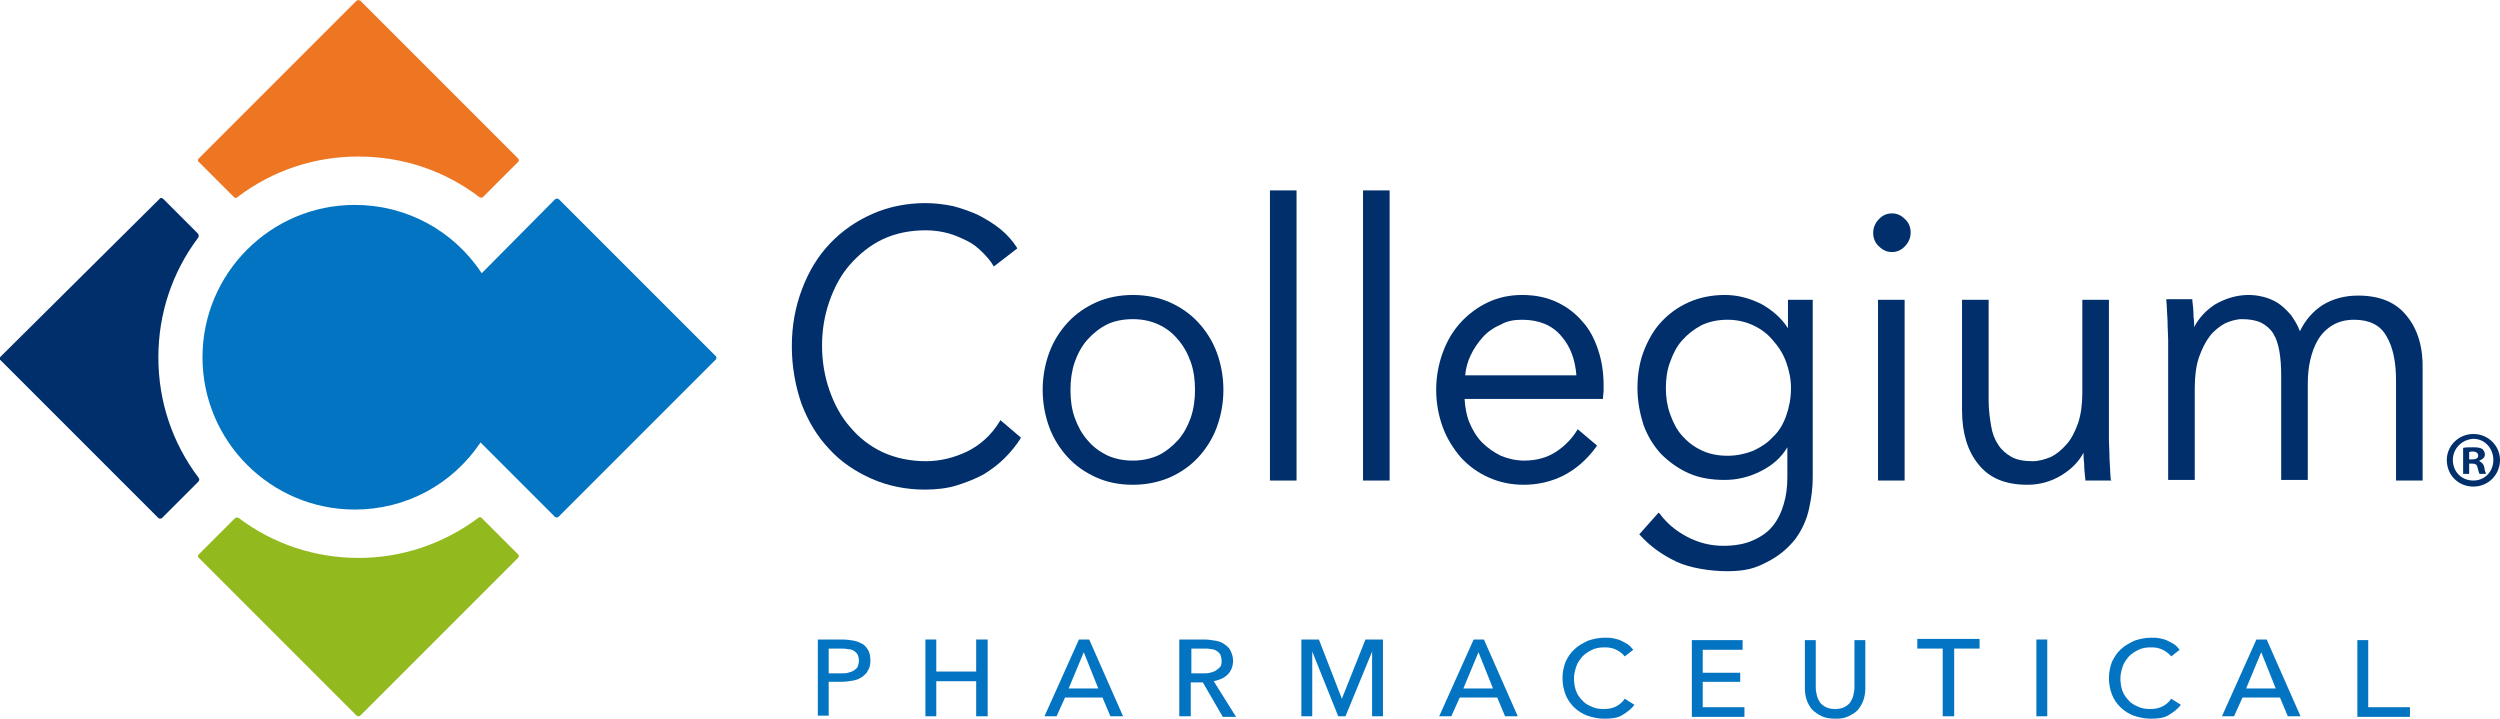 <?xml version="1.0" encoding="utf-8"?>
<!-- Generator: Adobe Illustrator 25.2.3, SVG Export Plug-In . SVG Version: 6.00 Build 0)  -->
<svg version="1.1" id="Layer_1" xmlns="http://www.w3.org/2000/svg" xmlns:xlink="http://www.w3.org/1999/xlink" x="0px" y="0px"
	 viewBox="0 0 413.6 118.9" style="enable-background:new 0 0 413.6 118.9;" xml:space="preserve">
<style type="text/css">
	.st0{fill:#002F6C;}
	.st1{fill:#0374C1;}
	.st2{fill:#EE7623;}
	.st3{fill:#92BA1F;}
</style>
<g>
	<g>
		<path class="st0" d="M165.5,69.5l-0.1,0.2c-1.4,2.3-3.2,3.9-5.4,5c-2.1,1-4.4,1.6-6.8,1.6c-2.6,0-5-0.5-7.2-1.5
			c-2.1-1-3.9-2.4-5.4-4.2c-1.5-1.7-2.6-3.8-3.4-6.1c-0.8-2.3-1.2-4.8-1.2-7.3c0-2.6,0.4-5,1.2-7.3c0.8-2.3,1.9-4.4,3.4-6.1
			c1.5-1.7,3.3-3.2,5.4-4.2c2.1-1,4.5-1.5,7.2-1.5c1.3,0,2.6,0.2,3.7,0.5c1.1,0.3,2.2,0.8,3.2,1.3c1,0.5,1.8,1.2,2.5,1.9
			c0.7,0.7,1.3,1.4,1.7,2.1l0.1,0.2l3.9-3l-0.1-0.2c-0.7-1.1-1.6-2.1-2.7-3c-1.1-0.9-2.3-1.6-3.6-2.3c-1.3-0.6-2.7-1.1-4.2-1.5
			c-1.5-0.3-3-0.5-4.6-0.5c-3.1,0-6.1,0.6-8.8,1.8c-2.7,1.2-5,2.8-7,4.9c-2,2.1-3.5,4.6-4.6,7.5c-1.1,2.9-1.7,6-1.7,9.5
			c0,3.4,0.6,6.6,1.6,9.5c1.1,2.9,2.6,5.4,4.6,7.5c1.9,2.1,4.3,3.7,7,4.9c2.7,1.2,5.7,1.8,8.8,1.8c1.9,0,3.7-0.2,5.3-0.7
			c1.6-0.5,3.1-1.1,4.4-1.8c1.3-0.8,2.5-1.7,3.5-2.7c1-1,1.9-2.1,2.6-3.2l0.1-0.2L165.5,69.5z"/>
		<path class="st0" d="M201.3,58.3c-0.7-1.9-1.8-3.6-3.1-5c-1.3-1.4-2.9-2.5-4.7-3.3c-1.8-0.8-3.9-1.2-6.1-1.2c-2.1,0-4.2,0.4-6,1.2
			c-1.8,0.8-3.4,1.9-4.7,3.3c-1.3,1.4-2.4,3.1-3.1,5c-0.7,1.9-1.1,4-1.1,6.2c0,2.2,0.4,4.3,1.1,6.2c0.7,1.9,1.8,3.6,3.1,5
			c1.3,1.4,2.9,2.5,4.7,3.3c1.8,0.8,3.8,1.2,6,1.2c2.2,0,4.2-0.4,6.1-1.2c1.8-0.8,3.4-1.9,4.7-3.3c1.3-1.4,2.4-3.1,3.1-5
			c0.7-1.9,1.1-4,1.1-6.2C202.4,62.3,202,60.2,201.3,58.3z M187.4,76.2c-1.6,0-3-0.3-4.3-0.9c-1.2-0.6-2.3-1.4-3.2-2.5
			c-0.9-1-1.6-2.3-2.1-3.7c-0.5-1.4-0.7-2.9-0.7-4.6c0-1.6,0.2-3.1,0.7-4.6c0.5-1.4,1.2-2.7,2.1-3.7c0.9-1,2-1.9,3.2-2.5
			c1.2-0.6,2.7-0.9,4.3-0.9s3,0.3,4.3,0.9c1.3,0.6,2.4,1.5,3.2,2.5c0.9,1,1.6,2.3,2.1,3.7c0.5,1.4,0.7,3,0.7,4.6
			c0,1.6-0.2,3.1-0.7,4.6c-0.5,1.4-1.2,2.7-2.1,3.7c-0.9,1-2,1.9-3.2,2.5C190.4,75.9,189,76.2,187.4,76.2z"/>
		<rect x="210.1" y="31.5" class="st0" width="4.4" height="48"/>
		<rect x="225.5" y="31.5" class="st0" width="4.4" height="48"/>
		<path class="st0" d="M264.4,57.9c-0.6-1.8-1.4-3.4-2.6-4.7c-1.1-1.3-2.5-2.4-4.2-3.2s-3.6-1.2-5.8-1.2c-2,0-3.9,0.4-5.6,1.2
			c-1.7,0.8-3.2,1.9-4.5,3.3c-1.3,1.4-2.3,3.1-3,5c-0.7,1.9-1.1,4-1.1,6.2c0,2.2,0.4,4.3,1.1,6.2c0.7,1.9,1.8,3.6,3,5
			c1.3,1.4,2.8,2.5,4.6,3.3c1.8,0.8,3.7,1.2,5.8,1.2c2.3,0,4.5-0.5,6.5-1.5c2-1,3.9-2.6,5.5-4.8l0.1-0.2L261,71l-0.1,0.2
			c-0.8,1.3-1.9,2.5-3.4,3.5c-1.5,1-3.3,1.5-5.3,1.5c-1.4,0-2.7-0.3-3.9-0.8c-1.2-0.6-2.2-1.3-3.1-2.2c-0.9-0.9-1.6-2.1-2.1-3.3
			c-0.5-1.2-0.7-2.5-0.8-3.9h22.9l0-0.2c0-0.4,0.1-0.8,0.1-1.1v-0.9C265.3,61.6,265,59.7,264.4,57.9z M251.8,52.9
			c2.8,0,5,0.9,6.5,2.7c1.5,1.7,2.3,3.9,2.5,6.5h-18.4c0.1-1.1,0.4-2.3,0.9-3.3c0.5-1.1,1.2-2.1,2-3c0.8-0.9,1.8-1.6,3-2.1
			C249.3,53.1,250.5,52.9,251.8,52.9z"/>
		<path class="st0" d="M295.8,49.6v4.7c-1.1-1.7-2.6-3-4.4-4c-2-1-4-1.5-6-1.5c-2.2,0-4.2,0.4-6,1.2c-1.8,0.8-3.3,1.9-4.6,3.3
			c-1.3,1.4-2.2,3.1-2.9,4.9c-0.7,1.9-1,3.9-1,6c0,2.2,0.4,4.2,1,6.1c0.7,1.9,1.7,3.5,2.9,4.8c1.3,1.3,2.8,2.4,4.6,3.2
			c1.8,0.8,3.8,1.1,6,1.1c2,0,4.1-0.5,6-1.5c1.8-0.9,3.3-2.2,4.3-3.9v5c0,1.6-0.2,3.1-0.6,4.4c-0.4,1.4-1,2.6-1.8,3.6
			c-0.8,1-1.9,1.8-3.3,2.4c-1.3,0.6-3,0.9-4.9,0.9c-2.1,0-4.1-0.5-6-1.5c-1.9-1-3.4-2.3-4.5-3.8l-0.2-0.2l-3.2,3.6l0.1,0.1
			c1.7,1.9,3.7,3.3,6,4.4c2.3,1.1,5.8,1.6,8.4,1.6c3.1,0,4.7-0.5,6.6-1.5c2-1,3.5-2.3,4.7-3.8c1.1-1.5,1.9-3.2,2.3-5.1
			c0.4-1.8,0.6-3.5,0.6-5.1V49.6H295.8z M285.8,75.4c-1.6,0-3.1-0.3-4.3-0.9c-1.3-0.6-2.3-1.4-3.2-2.4c-0.9-1-1.5-2.2-2-3.6
			c-0.5-1.4-0.7-2.8-0.7-4.3c0-1.5,0.2-3,0.7-4.3c0.5-1.4,1.1-2.6,2-3.6c0.9-1,1.9-1.8,3.2-2.5c1.3-0.6,2.7-0.9,4.3-0.9
			c1.5,0,2.9,0.3,4.2,0.9c1.3,0.6,2.4,1.4,3.3,2.5c0.9,1,1.7,2.2,2.2,3.6c0.5,1.4,0.8,2.8,0.8,4.3c0,1.7-0.3,3.2-0.8,4.6
			c-0.5,1.4-1.2,2.6-2.2,3.5c-0.9,1-2,1.7-3.3,2.3C288.7,75.1,287.3,75.4,285.8,75.4z"/>
		<g>
			<rect x="310.7" y="49.6" class="st0" width="4.4" height="29.9"/>
			<path class="st0" d="M313,41.7c0.8,0,1.5-0.3,2.1-0.9c0.6-0.6,1-1.4,1-2.3s-0.3-1.7-1-2.3c-0.6-0.6-1.3-0.9-2.1-0.9
				c-0.8,0-1.5,0.3-2.1,0.9c-0.6,0.6-1,1.4-1,2.3c0,0.9,0.3,1.7,1,2.3C311.5,41.4,312.2,41.7,313,41.7z"/>
		</g>
		<path class="st0" d="M349.2,79.3c-0.1-1-0.1-2.1-0.2-3.4c0-1.2-0.1-2.3-0.1-3.1V49.6h-4.4v15.3c0,1.9-0.2,3.6-0.7,5.1
			c-0.5,1.4-1.1,2.6-1.9,3.5c-0.8,0.9-1.6,1.6-2.6,2.1c-1,0.4-2,0.7-3,0.7c-1.4,0-2.6-0.2-3.5-0.7c-0.9-0.5-1.7-1.2-2.2-2
			c-0.6-0.9-1-1.9-1.2-3.2c-0.2-1.2-0.4-2.6-0.4-4.2V49.6h-4.4v18.3c0,3.7,0.9,6.7,2.7,8.9c1.8,2.3,4.5,3.4,8.1,3.4
			c2,0,3.9-0.5,5.7-1.6c1.6-1,2.8-2.2,3.6-3.7c0,0.5,0,1.1,0.1,1.7c0,1,0.1,1.8,0.2,2.7l0,0.2h4.3L349.2,79.3z"/>
		<path class="st0" d="M398.2,52.3c-1.8-2.3-4.5-3.4-8.1-3.4c-2.3,0-4.3,0.6-5.9,1.6c-1.5,1-2.8,2.4-3.7,4.3c-0.4-1.1-1-2-1.5-2.7
			c-0.7-0.8-1.4-1.5-2.2-2c-0.8-0.5-1.6-0.8-2.4-1c-0.8-0.2-1.6-0.3-2.4-0.3c-2,0-3.9,0.6-5.6,1.6c-1.5,1-2.6,2.2-3.4,3.7
			c0-0.5,0-1.1-0.1-1.7c0-1-0.1-1.9-0.2-2.7l0-0.2h-4.3l0,0.2c0.1,1,0.1,2.2,0.2,3.4c0,1.3,0.1,2.3,0.1,3.1v23.2h4.4V64.2
			c0-1.9,0.2-3.6,0.7-5.1c0.5-1.4,1.1-2.6,1.8-3.5c0.7-0.9,1.6-1.6,2.5-2.1c0.9-0.4,1.9-0.7,2.8-0.7c1.3,0,2.4,0.2,3.2,0.6
			c0.8,0.4,1.5,1,2,1.8c0.5,0.8,0.8,1.8,1,2.9c0.2,1.2,0.3,2.5,0.3,3.9v17.4h4.4V63.6c0-1.4,0.1-2.7,0.4-4c0.3-1.3,0.7-2.4,1.3-3.4
			c0.6-1,1.4-1.8,2.4-2.4c1-0.6,2.2-0.9,3.6-0.9c2.5,0,4.3,0.9,5.3,2.7c1.1,1.8,1.6,4.3,1.6,7.4v16.5h4.4V61.2
			C400.9,57.5,400,54.5,398.2,52.3z"/>
	</g>
	<g>
		<path class="st1" d="M135.4,105.8h4c0.7,0,1.3,0.1,1.9,0.2c0.6,0.1,1.1,0.4,1.5,0.6c0.4,0.3,0.7,0.7,0.9,1.1
			c0.2,0.4,0.3,1,0.3,1.6c0,0.6-0.1,1.2-0.4,1.6c-0.2,0.5-0.6,0.8-1,1.1c-0.4,0.3-0.9,0.5-1.5,0.6c-0.6,0.1-1.2,0.2-1.9,0.2h-2.1
			v5.6h-1.8V105.8z M137.2,111.4h1.9c0.4,0,0.9,0,1.2-0.1c0.4-0.1,0.7-0.2,1-0.4c0.3-0.2,0.5-0.4,0.6-0.6c0.1-0.3,0.2-0.6,0.2-1
			c0-0.4-0.1-0.7-0.2-1c-0.2-0.3-0.4-0.5-0.6-0.6c-0.3-0.2-0.6-0.3-1-0.3c-0.4-0.1-0.8-0.1-1.2-0.1h-2V111.4z"/>
		<path class="st1" d="M153.1,105.8h1.8v5.3h6.6v-5.3h1.9v12.7h-1.9v-5.8h-6.6v5.8h-1.8V105.8z"/>
		<path class="st1" d="M174.8,118.5h-2l5.7-12.7h1.7l5.6,12.7h-2.1l-1.3-3.1h-6.2L174.8,118.5z M176.8,113.9h4.9l-2.4-6L176.8,113.9
			z"/>
		<path class="st1" d="M196.9,118.5h-1.8v-12.7h4.2c0.6,0,1.2,0.1,1.8,0.2c0.6,0.1,1.1,0.3,1.5,0.6c0.4,0.3,0.8,0.6,1,1.1
			c0.2,0.4,0.4,1,0.4,1.6c0,0.9-0.3,1.7-0.9,2.3c-0.6,0.6-1.4,0.9-2.3,1.1l3.7,5.9h-2.2l-3.3-5.7h-2V118.5z M196.9,111.4h2.1
			c0.4,0,0.8,0,1.2-0.1c0.4-0.1,0.7-0.2,1-0.4c0.3-0.2,0.5-0.4,0.7-0.6c0.2-0.3,0.2-0.6,0.2-1c0-0.4-0.1-0.7-0.2-1
			c-0.2-0.3-0.4-0.5-0.6-0.6c-0.3-0.2-0.6-0.3-0.9-0.3c-0.4-0.1-0.7-0.1-1.1-0.1h-2.2V111.4z"/>
		<path class="st1" d="M222,115.6L222,115.6l3.9-9.8h2.9v12.7h-1.8v-10.7h0l-4.4,10.7h-1.2l-4.3-10.7h0v10.7h-1.8v-12.7h2.9
			L222,115.6z"/>
		<path class="st1" d="M240.1,118.5h-2l5.7-12.7h1.7l5.6,12.7H249l-1.3-3.1h-6.2L240.1,118.5z M242.1,113.9h4.9l-2.4-6L242.1,113.9z
			"/>
		<path class="st1" d="M270.4,116.6c-0.5,0.7-1.2,1.2-2,1.7s-1.8,0.6-3,0.6c-1,0-1.9-0.2-2.8-0.5c-0.8-0.3-1.6-0.8-2.2-1.4
			c-0.6-0.6-1.1-1.3-1.4-2.1c-0.3-0.8-0.5-1.7-0.5-2.7c0-1,0.2-1.9,0.5-2.7c0.4-0.8,0.8-1.5,1.5-2.1c0.6-0.6,1.4-1,2.2-1.4
			c0.9-0.3,1.8-0.5,2.8-0.5c0.4,0,0.9,0,1.4,0.1c0.5,0.1,0.9,0.2,1.3,0.4c0.4,0.2,0.8,0.4,1.1,0.6c0.3,0.2,0.6,0.5,0.9,0.9l-1.4,1.1
			c-0.3-0.4-0.8-0.8-1.4-1.1c-0.6-0.3-1.2-0.4-1.9-0.4c-0.8,0-1.5,0.1-2.1,0.4c-0.6,0.3-1.1,0.6-1.6,1.1c-0.4,0.5-0.8,1-1,1.6
			c-0.2,0.6-0.4,1.3-0.4,2c0,0.7,0.1,1.4,0.3,2c0.2,0.6,0.6,1.2,1,1.6c0.4,0.5,0.9,0.8,1.6,1.1c0.6,0.3,1.3,0.4,2,0.4
			c0.7,0,1.4-0.1,2-0.4s1.1-0.7,1.5-1.3L270.4,116.6z"/>
		<path class="st1" d="M281.7,117h6.9v1.6h-8.7v-12.7h8.4v1.6h-6.6v3.8h6.2v1.5h-6.2V117z"/>
		<path class="st1" d="M303.7,118.9c-0.9,0-1.6-0.1-2.3-0.4c-0.6-0.3-1.2-0.7-1.6-1.1c-0.4-0.5-0.7-1-0.9-1.6s-0.3-1.2-0.3-1.9v-8
			h1.8v7.9c0,0.4,0.1,0.9,0.2,1.3c0.1,0.4,0.3,0.8,0.5,1.1s0.6,0.6,1,0.8s0.9,0.3,1.5,0.3c0.6,0,1.1-0.1,1.5-0.3
			c0.4-0.2,0.8-0.5,1-0.8s0.4-0.7,0.5-1.1c0.1-0.4,0.2-0.9,0.2-1.3v-7.9h1.8v8c0,0.6-0.1,1.3-0.3,1.9s-0.5,1.1-0.9,1.6
			c-0.4,0.5-1,0.8-1.6,1.1S304.6,118.9,303.7,118.9z"/>
		<path class="st1" d="M323.2,118.5h-1.8v-11.2h-4.2v-1.6h10.3v1.6h-4.2V118.5z"/>
		<path class="st1" d="M338.7,118.5h-1.8v-12.7h1.8V118.5z"/>
		<path class="st1" d="M360.8,116.6c-0.5,0.7-1.2,1.2-2,1.7s-1.8,0.6-3,0.6c-1,0-1.9-0.2-2.8-0.5c-0.8-0.3-1.6-0.8-2.2-1.4
			c-0.6-0.6-1.1-1.3-1.4-2.1c-0.3-0.8-0.5-1.7-0.5-2.7c0-1,0.2-1.9,0.5-2.7c0.4-0.8,0.8-1.5,1.5-2.1c0.6-0.6,1.4-1,2.2-1.4
			c0.9-0.3,1.8-0.5,2.8-0.5c0.4,0,0.9,0,1.4,0.1c0.5,0.1,0.9,0.2,1.3,0.4c0.4,0.2,0.8,0.4,1.1,0.6c0.3,0.2,0.6,0.5,0.9,0.9l-1.4,1.1
			c-0.3-0.4-0.8-0.8-1.4-1.1c-0.6-0.3-1.2-0.4-1.9-0.4c-0.8,0-1.5,0.1-2.1,0.4c-0.6,0.3-1.1,0.6-1.6,1.1c-0.4,0.5-0.8,1-1,1.6
			c-0.2,0.6-0.4,1.3-0.4,2c0,0.7,0.1,1.4,0.3,2c0.2,0.6,0.6,1.2,1,1.6c0.4,0.5,0.9,0.8,1.6,1.1c0.6,0.3,1.3,0.4,2,0.4
			c0.7,0,1.4-0.1,2-0.4s1.1-0.7,1.5-1.3L360.8,116.6z"/>
		<path class="st1" d="M369.6,118.5h-2l5.7-12.7h1.7l5.6,12.7h-2.1l-1.3-3.1H371L369.6,118.5z M371.6,113.9h4.9l-2.4-6L371.6,113.9z
			"/>
		<path class="st1" d="M391.8,117h6.9v1.6H390v-12.7h1.8V117z"/>
	</g>
	<g>
		<path class="st2" d="M85.7,26.2L59.6,0.1C59.4,0,59.1,0,59,0.1L32.9,26.2c-0.2,0.2-0.2,0.5,0,0.6l5.8,5.8c0.2,0.2,0.4,0.2,0.6,0
			c5.8-4.4,12.7-6.7,20-6.7s14.2,2.3,20,6.7c0.1,0.1,0.2,0.1,0.3,0.1c0.1,0,0.2,0,0.3-0.1l5.8-5.8C85.9,26.7,85.9,26.4,85.7,26.2z"
			/>
		<path class="st0" d="M32.9,79.1c-4.4-5.8-6.7-12.7-6.7-20c0-7.2,2.3-14.1,6.6-19.8c0.1-0.2,0.1-0.4,0-0.6l-5.8-5.8
			c-0.2-0.2-0.5-0.2-0.6,0L0.1,59c-0.2,0.2-0.2,0.5,0,0.6l26.1,26.1c0.1,0.1,0.2,0.1,0.3,0.1s0.2,0,0.3-0.1l6-6
			C33,79.5,33,79.3,32.9,79.1z"/>
		<path class="st3" d="M85.7,91.7l-6-6c-0.2-0.2-0.4-0.2-0.6,0c-5.8,4.3-12.6,6.6-19.8,6.6s-14.1-2.3-19.8-6.6
			c-0.2-0.1-0.4-0.1-0.6,0l-6,6c-0.2,0.2-0.2,0.5,0,0.6L59,118.4c0.1,0.1,0.2,0.1,0.3,0.1s0.2,0,0.3-0.1l26.1-26.1
			C85.9,92.1,85.9,91.9,85.7,91.7z"/>
		<path class="st1" d="M118.4,58.9L92.5,33c-0.2-0.2-0.5-0.2-0.7,0L79.7,45.2c-4.7-7.1-12.5-11.3-21-11.3
			c-13.9,0-25.2,11.3-25.2,25.2s11.3,25.2,25.2,25.2c8.4,0,16.1-4.1,20.8-11.1l12.3,12.3c0.1,0.1,0.2,0.1,0.3,0.1s0.2,0,0.3-0.1
			l25.9-25.9C118.6,59.4,118.6,59.1,118.4,58.9z"/>
	</g>
	<g>
		<path class="st0" d="M413.6,76.1c0,2.4-1.9,4.4-4.4,4.4c-2.5,0-4.4-1.9-4.4-4.4c0-2.4,2-4.3,4.4-4.3
			C411.7,71.8,413.6,73.8,413.6,76.1z M405.8,76.1c0,1.9,1.4,3.4,3.4,3.4c1.9,0,3.3-1.5,3.3-3.4c0-1.9-1.4-3.5-3.3-3.5
			C407.3,72.7,405.8,74.2,405.8,76.1z M408.5,78.4h-1v-4.3c0.4-0.1,0.9-0.1,1.7-0.1c0.8,0,1.2,0.1,1.5,0.3c0.2,0.2,0.4,0.5,0.4,0.9
			c0,0.5-0.4,0.8-0.9,1v0.1c0.4,0.2,0.7,0.5,0.8,1c0.1,0.7,0.2,0.9,0.3,1.1h-1.1c-0.1-0.2-0.2-0.6-0.3-1c-0.1-0.5-0.3-0.7-0.9-0.7
			h-0.5V78.4z M408.5,76h0.5c0.6,0,1-0.2,1-0.6c0-0.4-0.3-0.7-0.9-0.7c-0.3,0-0.4,0-0.6,0.1V76z"/>
	</g>
</g>
</svg>
